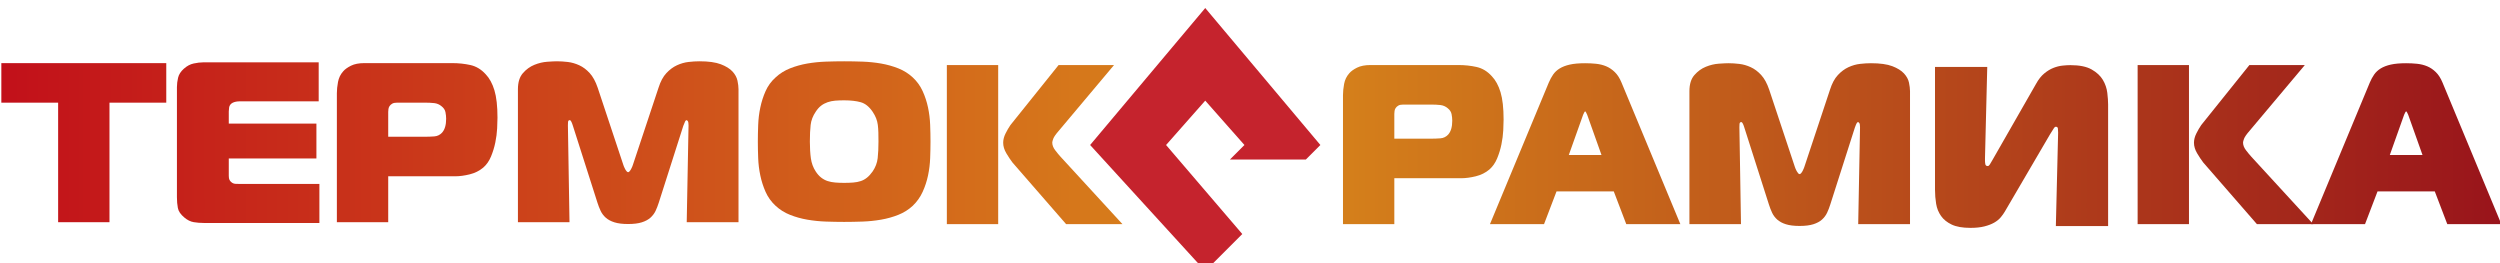 <?xml version="1.0" encoding="UTF-8"?> <svg xmlns="http://www.w3.org/2000/svg" width="3735" height="393" viewBox="0 0 3735 393" fill="none"><g clip-path="url(#clip0_20_68)" filter="url(#filter0_i_20_68)"><path d="M542.356 82.293C534.208 82.293 527.539 83.594 522.326 86.189C517.129 88.802 513.276 91.567 510.792 94.503C506.71 99.029 504.124 104.364 502.984 110.465C501.845 116.591 501.283 122.13 501.283 127.091V319.967H577.993V251.37H678.118C684.667 251.37 691.863 250.408 699.662 248.494C707.47 246.571 714.197 243.227 719.862 238.47C724.838 234.182 728.742 228.634 731.565 221.836C734.381 215.037 736.55 208.018 738.012 200.794C739.492 193.536 740.394 186.584 740.734 179.896C741.074 173.234 741.244 167.848 741.244 163.772C741.244 146.576 739.713 132.937 736.66 122.854C733.607 112.788 729.243 104.807 723.596 98.927C717.03 91.678 709.452 87.091 700.844 85.177C692.254 83.263 683.204 82.293 673.704 82.293H542.356ZM577.993 155.298C577.993 153.936 578.095 152.456 578.333 150.873C578.554 149.29 579.116 147.818 580.026 146.448C580.927 145.104 582.229 143.904 583.93 142.9C585.622 141.871 588.063 141.369 591.227 141.369H633.652C638.177 141.369 642.532 141.598 646.716 142.032C650.909 142.509 654.584 144.083 657.748 146.797C660.92 149.29 662.851 152.217 663.523 155.629C664.203 159.033 664.543 162.309 664.543 165.474C664.543 174.757 662.502 181.658 658.428 186.193C655.256 189.579 651.411 191.451 646.886 191.783C642.353 192.132 637.726 192.294 632.972 192.294H577.993V155.298Z" fill="url(#paint0_linear_20_68)"></path><path d="M301.753 81.137C297.416 81.137 292.61 81.707 287.362 82.847C282.106 83.996 277.19 86.608 272.631 90.735C268.055 94.836 265.189 99.295 264.058 104.102C262.926 108.901 262.331 113.589 262.331 118.167V282.718C262.331 288.444 262.79 293.745 263.717 298.663C264.619 303.581 267.825 308.312 273.32 312.89C277.879 316.778 282.616 319.118 287.532 319.926C292.431 320.718 297.416 321.118 302.434 321.118H475.169V262.841H357.965C355.439 262.841 352.819 262.79 350.089 262.654C347.333 262.552 345.037 261.59 343.217 259.761C342.307 259.055 341.507 258.025 340.827 256.681C340.129 255.294 339.798 253.354 339.798 250.835V224.756H470.72V172.674H339.798V154.499C339.798 152.908 339.968 150.968 340.308 148.662C340.657 146.391 341.728 144.451 343.565 142.842C344.943 141.711 346.704 140.834 348.881 140.264C351.033 139.703 353.279 139.413 355.558 139.413H474.122V81.137H301.753Z" fill="url(#paint1_linear_20_68)"></path><path d="M1026.5 80.592C1020.74 81.264 1015.01 82.915 1009.36 85.51C1003.71 88.105 998.451 92.019 993.594 97.226C988.704 102.442 984.808 109.674 981.874 118.958L943.515 234.404C943.285 235.085 942.954 235.995 942.503 237.127C942.044 238.25 941.482 239.433 940.81 240.675C940.13 241.917 939.39 243.006 938.59 243.908C937.808 244.819 937.068 245.27 936.396 245.27C935.716 245.27 934.976 244.819 934.193 243.908C933.385 243.006 932.662 241.917 931.973 240.675C931.31 239.433 930.74 238.25 930.281 237.127C929.83 235.995 929.49 235.085 929.269 234.404L890.909 118.958C887.745 109.674 883.782 102.442 879.036 97.226C874.282 92.019 869.076 88.105 863.429 85.51C857.764 82.915 852.049 81.264 846.291 80.592C840.515 79.902 835.14 79.571 830.156 79.571C826.992 79.571 822.195 79.792 815.739 80.26C809.284 80.694 802.845 82.225 796.398 84.838C789.943 87.441 784.219 91.568 779.26 97.226C774.267 102.893 771.784 110.917 771.784 121.331V319.968H848.834L846.452 175.319C846.452 174.188 846.512 172.597 846.622 170.555C846.741 168.538 847.575 167.508 849.165 167.508C850.075 167.508 850.917 168.359 851.708 170.061C852.508 171.754 853.248 173.737 853.928 176L890.569 290.766C891.939 295.071 893.512 299.13 895.324 302.985C897.135 306.839 899.687 310.225 902.962 313.178C906.236 316.122 910.54 318.445 915.864 320.13C921.171 321.84 928.018 322.682 936.396 322.682C944.757 322.682 951.604 321.84 956.928 320.13C962.244 318.445 966.539 316.122 969.822 313.178C973.088 310.225 975.648 306.839 977.46 302.985C979.263 299.13 980.845 295.071 982.214 290.766L1018.86 176C1020 172.835 1020.91 170.623 1021.58 169.38C1022.26 168.147 1022.95 167.508 1023.61 167.508C1024.29 167.508 1024.98 168.01 1025.65 169.031C1026.33 170.061 1026.68 172.146 1026.68 175.319L1023.96 319.968H1101.33V121.331C1101.33 117.715 1100.83 113.478 1099.81 108.611C1098.79 103.735 1096.3 99.149 1092.35 94.844C1088.38 90.555 1082.56 86.931 1074.87 83.987C1067.17 81.06 1056.55 79.571 1042.97 79.571C1037.75 79.571 1032.27 79.902 1026.5 80.592Z" fill="url(#paint2_linear_20_68)"></path><path d="M1579.56 85.167L1507.62 174.806C1505.12 178.431 1502.7 182.609 1500.31 187.365C1497.94 192.122 1496.75 196.759 1496.75 201.294C1496.75 206.501 1498.34 211.76 1501.51 217.069C1504.68 222.396 1507.73 226.982 1510.67 230.828L1590.77 322.85H1674.95L1582.63 222.336C1580.13 219.622 1577.41 216.329 1574.48 212.492C1571.53 208.637 1570.08 204.8 1570.08 200.945C1570.08 199.814 1570.59 197.891 1571.6 195.176C1572.62 192.453 1575.37 188.497 1579.91 183.298L1662.38 85.167H1579.56ZM1412.59 322.85H1489.3V85.175H1412.59V322.85Z" fill="url(#paint3_linear_20_68)"></path><path d="M2045.48 85.167C2037.34 85.167 2030.68 86.477 2025.45 89.055C2020.24 91.676 2016.41 94.45 2013.91 97.377C2009.85 101.912 2007.24 107.238 2006.11 113.348C2004.99 119.466 2004.42 125.013 2004.42 129.974V322.85H2081.12V254.252H2181.25C2187.81 254.252 2195 253.291 2202.79 251.368C2210.61 249.445 2217.34 246.11 2222.99 241.353C2227.97 237.056 2231.86 231.509 2234.7 224.719C2237.52 217.92 2239.68 210.9 2241.15 203.668C2242.6 196.419 2243.53 189.458 2243.86 182.771C2244.2 176.108 2244.37 170.731 2244.37 166.646C2244.37 149.45 2242.85 135.811 2239.8 125.736C2236.74 115.662 2232.37 107.689 2226.72 101.801C2220.15 94.552 2212.57 89.974 2203.99 88.06C2195.39 86.137 2186.35 85.167 2176.83 85.167H2045.48ZM2081.12 158.172C2081.12 156.81 2081.23 155.338 2081.47 153.747C2081.7 152.173 2082.25 150.693 2083.15 149.331C2084.05 147.978 2085.36 146.787 2087.06 145.775C2088.77 144.745 2091.18 144.243 2094.36 144.243H2136.79C2141.31 144.243 2145.67 144.473 2149.85 144.915C2154.03 145.392 2157.71 146.957 2160.88 149.68C2164.04 152.173 2165.97 155.1 2166.65 158.504C2167.33 161.907 2167.67 165.183 2167.67 168.348C2167.67 177.64 2165.63 184.532 2161.56 189.067C2158.38 192.453 2154.54 194.334 2150.02 194.657C2145.49 195.006 2140.85 195.176 2136.1 195.176H2081.12V158.172Z" fill="url(#paint4_linear_20_68)"></path><path d="M2343.31 84.483C2337.32 85.835 2332.28 87.775 2328.21 90.252C2324.13 92.753 2320.84 95.808 2318.36 99.424C2315.88 103.049 2313.73 107.014 2311.91 111.311L2224.01 322.846H2304.79L2323.46 273.947H2408.98L2427.64 322.846H2508.44L2420.52 111.311C2417.81 104.742 2414.46 99.543 2410.5 95.697C2406.54 91.843 2402.24 88.958 2397.62 87.027C2392.98 85.104 2388 83.862 2382.69 83.291C2377.37 82.738 2371.86 82.458 2366.23 82.458C2356.94 82.458 2349.29 83.13 2343.31 84.483ZM2363.17 159.521C2363.61 158.628 2364.12 157.556 2364.69 156.296C2365.26 155.063 2365.77 154.425 2366.23 154.425C2366.67 154.425 2367.18 155.063 2367.75 156.296C2368.3 157.556 2368.81 158.628 2369.27 159.521L2390.65 219.618H2341.77L2363.17 159.521Z" fill="url(#paint5_linear_20_68)"></path><path d="M2776.7 83.474C2770.94 84.146 2765.24 85.788 2759.57 88.392C2753.93 90.987 2748.67 94.901 2743.8 100.108C2738.94 105.315 2735.02 112.556 2732.08 121.839L2693.73 237.278C2693.49 237.967 2693.16 238.869 2692.7 239.992C2692.26 241.123 2691.71 242.315 2691.02 243.548C2690.35 244.799 2689.61 245.88 2688.81 246.79C2688.01 247.692 2687.29 248.143 2686.6 248.143C2685.93 248.143 2685.18 247.692 2684.39 246.79C2683.61 245.88 2682.88 244.799 2682.2 243.548C2681.53 242.315 2680.97 241.123 2680.5 239.992C2680.05 238.869 2679.71 237.967 2679.49 237.278L2641.12 121.839C2637.96 112.556 2634.01 105.315 2629.25 100.108C2624.5 94.901 2619.28 90.987 2613.63 88.392C2607.98 85.788 2602.26 84.146 2596.49 83.474C2590.73 82.784 2585.35 82.453 2580.38 82.453C2577.19 82.453 2572.39 82.674 2565.94 83.133C2559.51 83.576 2553.04 85.099 2546.62 87.719C2540.14 90.315 2534.44 94.45 2529.47 100.108C2524.49 105.766 2521.99 113.799 2521.99 124.205V322.85H2599.04L2596.66 178.201C2596.66 177.061 2596.72 175.479 2596.82 173.436C2596.96 171.411 2597.79 170.382 2599.37 170.382C2600.28 170.382 2601.13 171.241 2601.93 172.943C2602.72 174.636 2603.46 176.619 2604.13 178.874L2640.79 293.631C2642.16 297.945 2643.73 302.012 2645.54 305.866C2647.35 309.712 2649.9 313.107 2653.17 316.06C2656.44 318.995 2660.74 321.327 2666.08 323.012C2671.37 324.713 2678.23 325.564 2686.6 325.564C2694.97 325.564 2701.83 324.713 2707.15 323.012C2712.45 321.327 2716.76 318.995 2720.05 316.06C2723.31 313.107 2725.86 309.712 2727.68 305.866C2729.48 302.012 2731.07 297.945 2732.41 293.631L2769.09 178.874C2770.2 175.717 2771.12 173.505 2771.79 172.262C2772.47 171.02 2773.15 170.382 2773.83 170.382C2774.5 170.382 2775.2 170.892 2775.86 171.913C2776.55 172.943 2776.88 175.019 2776.88 178.201L2774.16 322.85H2851.56V124.205C2851.56 120.597 2851.04 116.351 2850.03 111.476C2849.01 106.617 2846.52 102.031 2842.56 97.726C2838.59 93.437 2832.77 89.804 2825.07 86.86C2817.38 83.933 2806.74 82.453 2793.18 82.453C2787.97 82.453 2782.48 82.784 2776.7 83.474Z" fill="url(#paint6_linear_20_68)"></path><path d="M3079.45 86.013C3075.05 86.464 3070.52 87.596 3065.88 89.4C3061.24 91.221 3056.66 93.986 3052.14 97.721C3047.62 101.448 3043.54 106.605 3039.93 113.165L2974.41 227.599C2972.84 230.305 2971.6 232.398 2970.69 233.878C2969.78 235.35 2968.76 236.074 2967.62 236.074C2965.59 236.074 2964.41 235.112 2964.05 233.189C2963.72 231.275 2963.57 229.513 2963.57 227.922V224.187L2966.95 88.047H2888.89V271.393C2888.89 278.634 2889.45 285.645 2890.58 292.444C2891.7 299.234 2894.13 305.292 2897.89 310.602C2901.62 315.928 2906.92 320.233 2913.83 323.509C2920.73 326.785 2930.07 328.436 2941.84 328.436C2949.98 328.436 2956.94 327.696 2962.7 326.232C2968.48 324.769 2973.34 322.888 2977.31 320.625C2981.26 318.37 2984.48 315.758 2986.98 312.805C2989.46 309.878 2991.5 307.036 2993.08 304.331L3060.62 188.893C3063.12 185.038 3064.93 182.145 3066.06 180.222C3067.18 178.299 3068.31 177.355 3069.45 177.355C3071.25 177.355 3072.27 178.257 3072.51 180.06C3072.72 181.89 3072.84 183.915 3072.84 186.17L3069.45 325.722H3147.52V144.069C3147.52 139.312 3147.1 133.535 3146.32 126.753C3145.52 119.963 3143.32 113.505 3139.71 107.404C3136.09 101.287 3130.47 96.079 3122.91 91.782C3115.33 87.468 3104.75 85.324 3091.17 85.324C3087.78 85.324 3083.88 85.545 3079.45 86.013Z" fill="url(#paint7_linear_20_68)"></path><path d="M3358.6 85.167L3286.66 174.806C3284.16 178.431 3281.73 182.609 3279.36 187.365C3276.97 192.122 3275.8 196.759 3275.8 201.294C3275.8 206.501 3277.38 211.76 3280.54 217.069C3283.72 222.396 3286.76 226.982 3289.71 230.828L3369.81 322.85H3453.98L3361.67 222.336C3359.17 219.622 3356.46 216.329 3353.51 212.492C3350.57 208.637 3349.1 204.8 3349.1 200.945C3349.1 199.814 3349.62 197.891 3350.63 195.176C3351.66 192.453 3354.41 188.497 3358.95 183.298L3441.43 85.167H3358.6ZM3191.62 322.85H3268.33V85.175H3191.62V322.85Z" fill="url(#paint8_linear_20_68)"></path><path d="M3569.89 84.483C3563.9 85.835 3558.86 87.775 3554.78 90.252C3550.73 92.753 3547.44 95.808 3544.94 99.424C3542.45 103.049 3540.31 107.014 3538.5 111.311L3450.6 322.846H3531.35L3550.03 273.947H3635.57L3654.24 322.846H3735L3647.1 111.311C3644.39 104.742 3641.04 99.543 3637.08 95.697C3633.13 91.843 3628.82 88.958 3624.2 87.027C3619.55 85.104 3614.59 83.862 3609.25 83.291C3603.95 82.738 3598.47 82.458 3592.79 82.458C3583.53 82.458 3575.9 83.13 3569.89 84.483ZM3589.74 159.521C3590.2 158.628 3590.71 157.556 3591.27 156.296C3591.83 155.063 3592.34 154.425 3592.79 154.425C3593.25 154.425 3593.76 155.063 3594.33 156.296C3594.89 157.556 3595.41 158.628 3595.86 159.521L3617.24 219.618H3568.36L3589.74 159.521Z" fill="url(#paint9_linear_20_68)"></path><path d="M0 82.293V141.369H84.858V319.967H161.559V141.369H246.408V82.293H0Z" fill="url(#paint10_linear_20_68)"></path><path d="M1231.72 80.079C1222.34 80.41 1213.14 81.355 1204.09 82.912C1195.04 84.503 1186.44 86.903 1178.29 90.136C1170.14 93.369 1162.93 97.896 1156.69 103.716C1150.2 109.519 1145.24 116.326 1141.77 124.145C1138.31 131.965 1135.68 140.133 1133.91 148.625C1132.11 157.108 1131.06 165.77 1130.73 174.602C1130.4 183.426 1130.22 191.722 1130.22 199.541C1130.22 207.386 1130.4 215.648 1130.73 224.361C1131.06 233.074 1132.11 241.668 1133.91 250.143C1135.68 258.651 1138.31 266.794 1141.77 274.614C1145.24 282.459 1150.2 289.377 1156.69 295.392C1162.93 301.212 1170.14 305.73 1178.29 308.972C1186.44 312.205 1195.04 314.613 1204.09 316.171C1213.14 317.745 1222.39 318.706 1231.9 319.03C1241.38 319.361 1250.48 319.532 1259.19 319.532C1267.9 319.532 1277.01 319.361 1286.49 319.03C1295.99 318.706 1305.26 317.745 1314.31 316.171C1323.35 314.613 1331.94 312.205 1340.09 308.972C1348.24 305.73 1355.44 301.212 1361.7 295.392C1367.95 289.377 1372.87 282.459 1376.44 274.614C1380.01 266.794 1382.69 258.651 1384.48 250.143C1386.26 241.668 1387.32 233.074 1387.66 224.361C1388 215.648 1388.17 207.386 1388.17 199.541C1388.17 191.722 1388 183.426 1387.66 174.602C1387.32 165.77 1386.26 157.108 1384.48 148.625C1382.69 140.133 1380.01 131.965 1376.44 124.145C1372.87 116.326 1367.95 109.519 1361.7 103.716C1355.44 97.896 1348.24 93.369 1340.09 90.136C1331.94 86.903 1323.35 84.503 1314.31 82.912C1305.26 81.355 1296.05 80.41 1286.66 80.079C1277.27 79.747 1268.11 79.576 1259.19 79.576C1250.25 79.576 1241.1 79.747 1231.72 80.079ZM1245.96 260.702C1241.82 260.37 1238.02 259.656 1234.57 258.532C1231.11 257.426 1227.87 255.69 1224.85 253.334C1221.84 251.002 1219.11 247.93 1216.65 244.11C1212.85 238.316 1210.46 231.789 1209.44 224.514C1208.44 217.256 1207.94 208.935 1207.94 199.541C1207.94 189.722 1208.32 181.401 1209.11 174.602C1209.89 167.77 1212.4 161.235 1216.65 154.981C1219.11 151.178 1221.79 148.174 1224.69 145.928C1227.59 143.69 1230.83 141.963 1234.42 140.729C1237.98 139.512 1241.77 138.738 1245.79 138.38C1249.8 138.057 1254.27 137.895 1259.19 137.895C1269.02 137.895 1277.27 138.848 1283.98 140.729C1290.68 142.635 1296.6 147.391 1301.73 154.981C1303.97 158.333 1305.69 161.558 1306.92 164.689C1308.16 167.829 1308.99 171.131 1309.45 174.602C1309.89 178.057 1310.16 181.792 1310.28 185.817C1310.39 189.841 1310.44 194.419 1310.44 199.541C1310.44 208.935 1310.04 217.146 1309.27 224.183C1308.5 231.219 1305.98 237.873 1301.73 244.11C1299.06 247.93 1296.26 251.002 1293.37 253.334C1290.46 255.69 1287.34 257.426 1283.98 258.532C1280.62 259.656 1276.89 260.37 1272.76 260.702C1268.62 261.051 1264.09 261.204 1259.19 261.204C1254.51 261.204 1250.09 261.051 1245.96 260.702Z" fill="url(#paint11_linear_20_68)"></path><path d="M1798.63 -0.001L1626.64 204.642L1798.63 393L1853.98 337.642L1740.11 204.642L1798.63 138.359L1857.18 204.642L1835.47 226.374H1948.92L1970.65 204.642L1798.63 -0.001Z" fill="#C5232D"></path></g><defs><filter id="filter0_i_20_68" x="0" y="0" width="3737" height="403.6" filterUnits="userSpaceOnUse" color-interpolation-filters="sRGB"><feFlood flood-opacity="0" result="BackgroundImageFix"></feFlood><feBlend mode="normal" in="SourceGraphic" in2="BackgroundImageFix" result="shape"></feBlend><feColorMatrix in="SourceAlpha" type="matrix" values="0 0 0 0 0 0 0 0 0 0 0 0 0 0 0 0 0 0 127 0" result="hardAlpha"></feColorMatrix><feOffset dx="2" dy="12"></feOffset><feGaussianBlur stdDeviation="5.3"></feGaussianBlur><feComposite in2="hardAlpha" operator="arithmetic" k2="-1" k3="1"></feComposite><feColorMatrix type="matrix" values="0 0 0 0 0 0 0 0 0 0 0 0 0 0 0 0 0 0 0.63 0"></feColorMatrix><feBlend mode="normal" in2="shape" result="effect1_innerShadow_20_68"></feBlend></filter><linearGradient id="paint0_linear_20_68" x1="0" y1="196.499" x2="3735" y2="196.499" gradientUnits="userSpaceOnUse"><stop stop-color="#C2101A"></stop><stop offset="0.5" stop-color="#D9881B"></stop><stop offset="1" stop-color="#99141B"></stop></linearGradient><linearGradient id="paint1_linear_20_68" x1="0" y1="196.499" x2="3735" y2="196.499" gradientUnits="userSpaceOnUse"><stop stop-color="#C2101A"></stop><stop offset="0.5" stop-color="#D9881B"></stop><stop offset="1" stop-color="#99141B"></stop></linearGradient><linearGradient id="paint2_linear_20_68" x1="0" y1="196.499" x2="3735" y2="196.499" gradientUnits="userSpaceOnUse"><stop stop-color="#C2101A"></stop><stop offset="0.5" stop-color="#D9881B"></stop><stop offset="1" stop-color="#99141B"></stop></linearGradient><linearGradient id="paint3_linear_20_68" x1="0" y1="196.499" x2="3735" y2="196.499" gradientUnits="userSpaceOnUse"><stop stop-color="#C2101A"></stop><stop offset="0.5" stop-color="#D9881B"></stop><stop offset="1" stop-color="#99141B"></stop></linearGradient><linearGradient id="paint4_linear_20_68" x1="0" y1="196.499" x2="3735" y2="196.499" gradientUnits="userSpaceOnUse"><stop stop-color="#C2101A"></stop><stop offset="0.5" stop-color="#D9881B"></stop><stop offset="1" stop-color="#99141B"></stop></linearGradient><linearGradient id="paint5_linear_20_68" x1="0" y1="196.499" x2="3735" y2="196.499" gradientUnits="userSpaceOnUse"><stop stop-color="#C2101A"></stop><stop offset="0.5" stop-color="#D9881B"></stop><stop offset="1" stop-color="#99141B"></stop></linearGradient><linearGradient id="paint6_linear_20_68" x1="0" y1="196.499" x2="3735" y2="196.499" gradientUnits="userSpaceOnUse"><stop stop-color="#C2101A"></stop><stop offset="0.5" stop-color="#D9881B"></stop><stop offset="1" stop-color="#99141B"></stop></linearGradient><linearGradient id="paint7_linear_20_68" x1="0" y1="196.499" x2="3735" y2="196.499" gradientUnits="userSpaceOnUse"><stop stop-color="#C2101A"></stop><stop offset="0.5" stop-color="#D9881B"></stop><stop offset="1" stop-color="#99141B"></stop></linearGradient><linearGradient id="paint8_linear_20_68" x1="0" y1="196.499" x2="3735" y2="196.499" gradientUnits="userSpaceOnUse"><stop stop-color="#C2101A"></stop><stop offset="0.5" stop-color="#D9881B"></stop><stop offset="1" stop-color="#99141B"></stop></linearGradient><linearGradient id="paint9_linear_20_68" x1="0" y1="196.499" x2="3735" y2="196.499" gradientUnits="userSpaceOnUse"><stop stop-color="#C2101A"></stop><stop offset="0.5" stop-color="#D9881B"></stop><stop offset="1" stop-color="#99141B"></stop></linearGradient><linearGradient id="paint10_linear_20_68" x1="0" y1="196.499" x2="3735" y2="196.499" gradientUnits="userSpaceOnUse"><stop stop-color="#C2101A"></stop><stop offset="0.5" stop-color="#D9881B"></stop><stop offset="1" stop-color="#99141B"></stop></linearGradient><linearGradient id="paint11_linear_20_68" x1="0" y1="196.499" x2="3735" y2="196.499" gradientUnits="userSpaceOnUse"><stop stop-color="#C2101A"></stop><stop offset="0.5" stop-color="#D9881B"></stop><stop offset="1" stop-color="#99141B"></stop></linearGradient><clipPath id="clip0_20_68"><rect width="3735" height="393" fill="white"></rect></clipPath></defs></svg> 